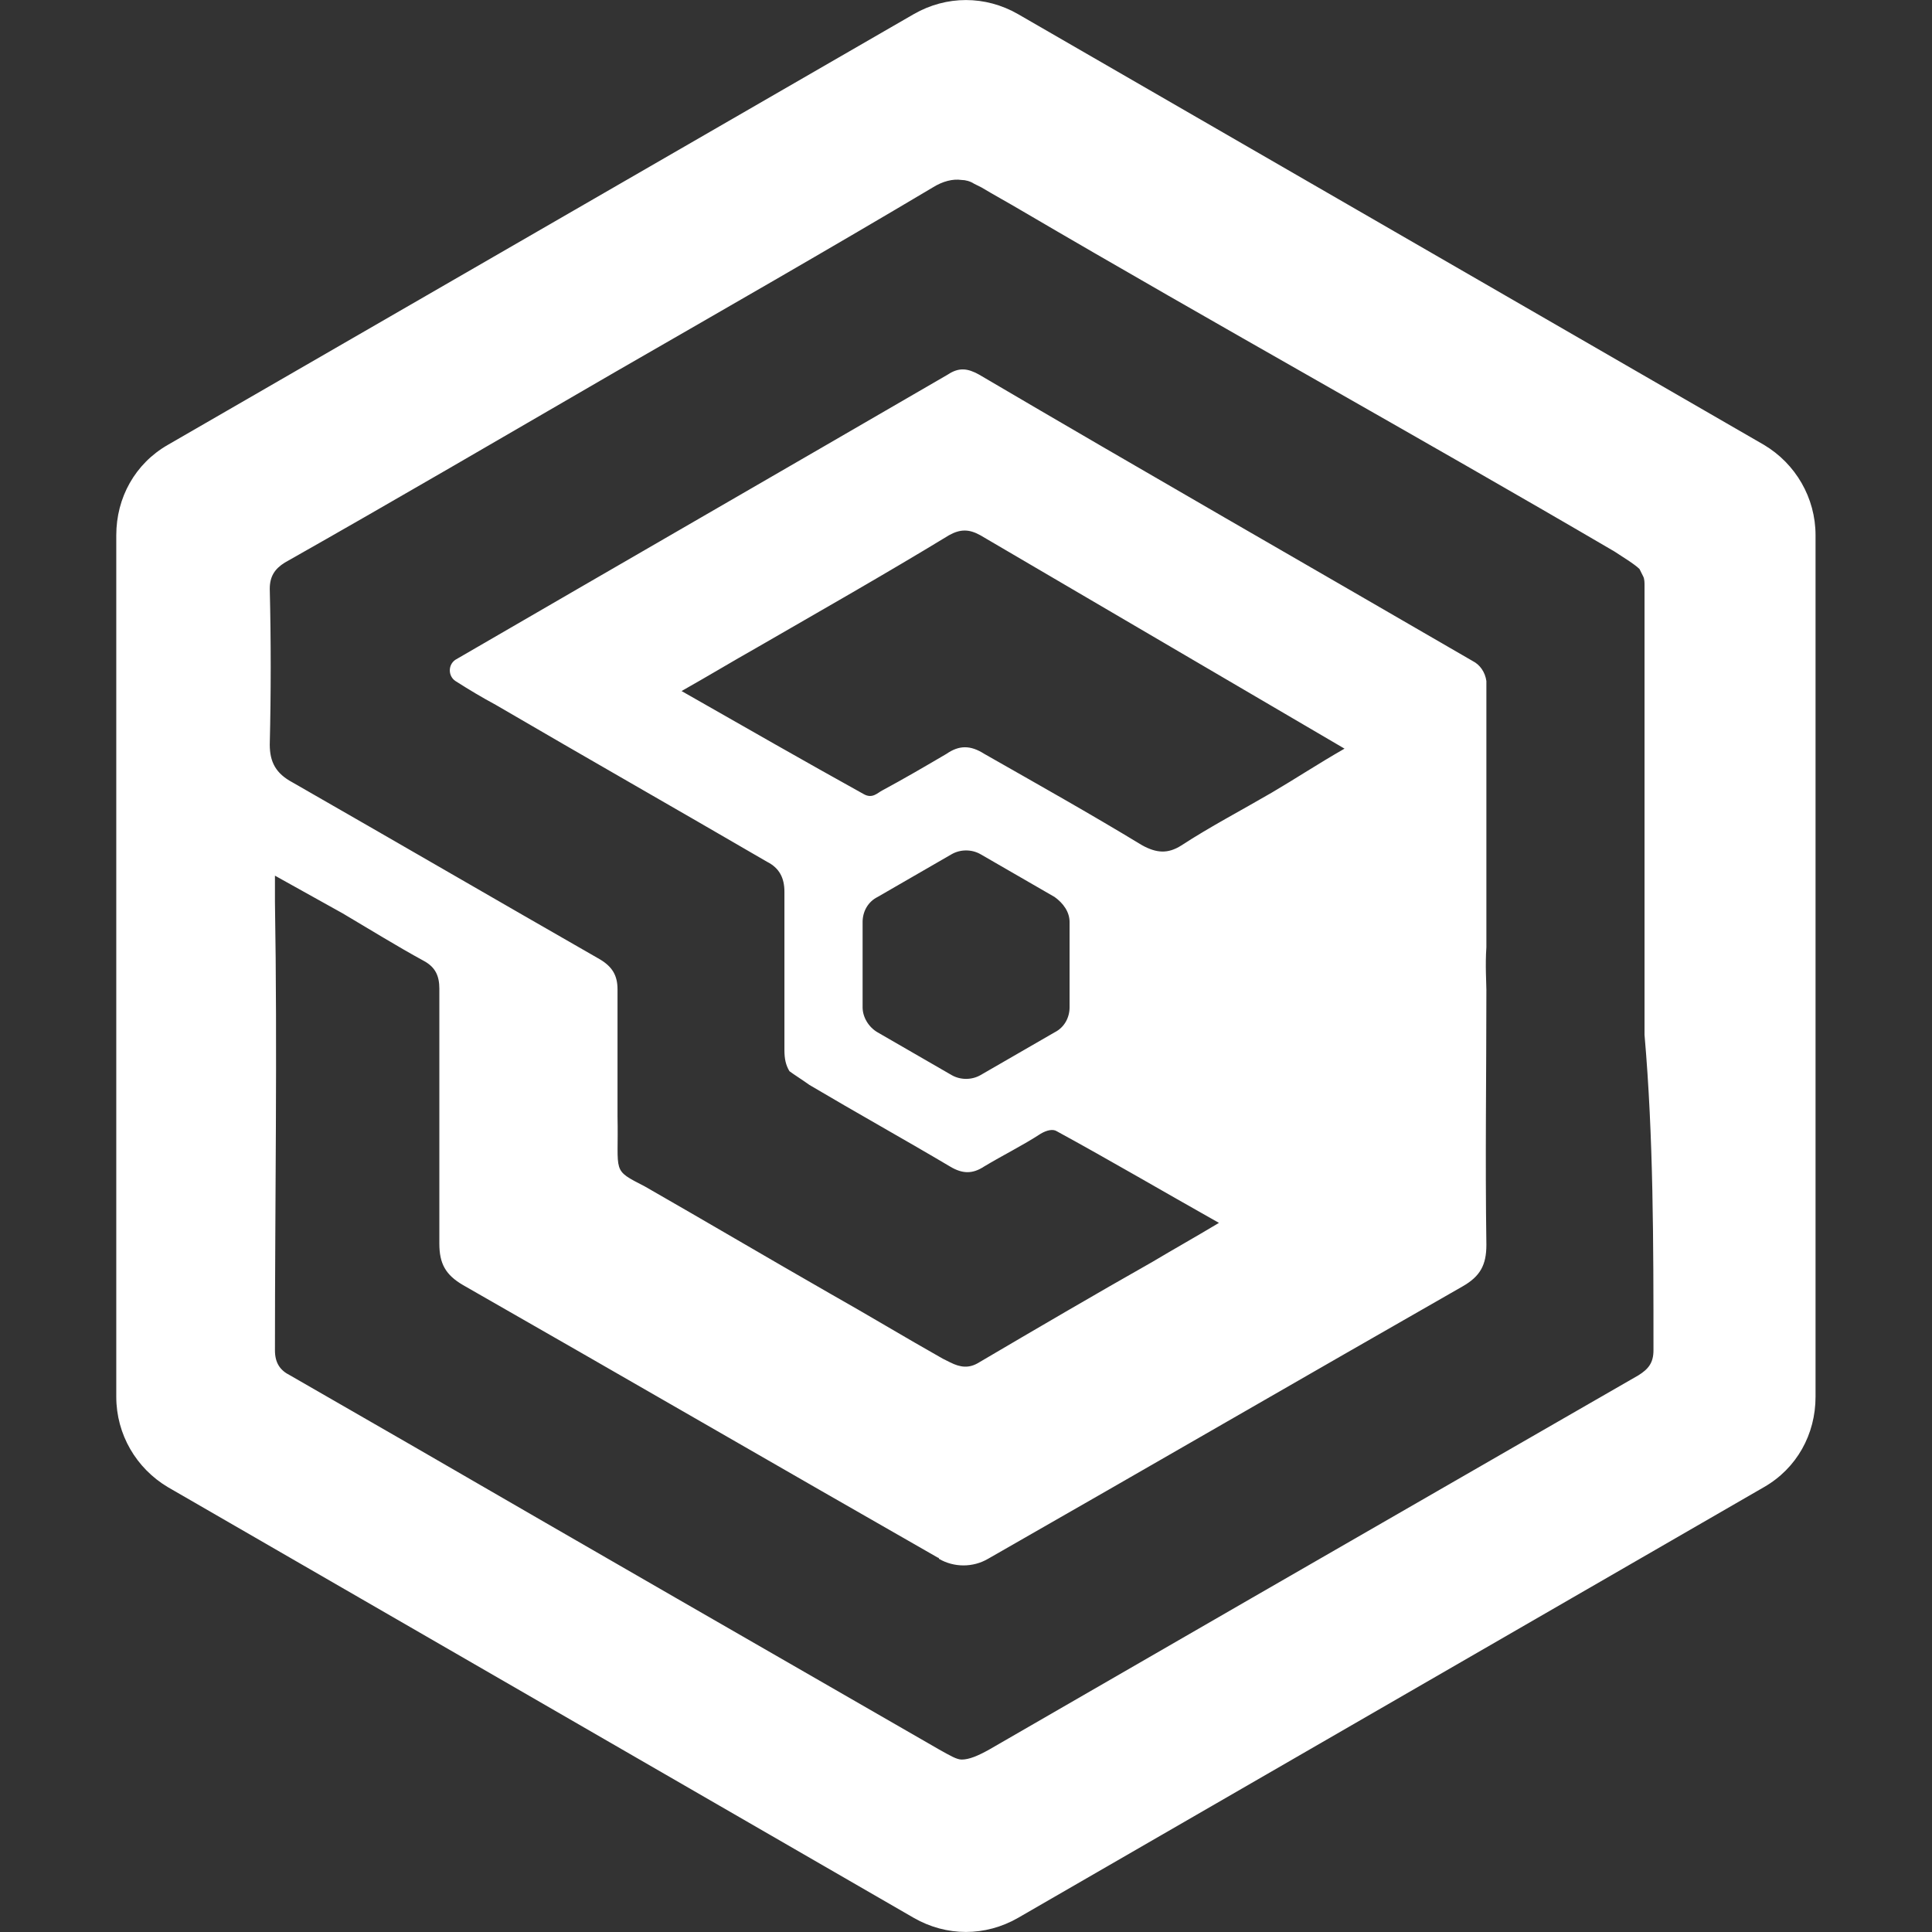 <?xml version="1.0" encoding="utf-8"?>
<!-- Generator: Adobe Illustrator 27.9.0, SVG Export Plug-In . SVG Version: 6.00 Build 0)  -->
<svg version="1.1" id="Camada_1" xmlns="http://www.w3.org/2000/svg" xmlns:xlink="http://www.w3.org/1999/xlink" x="0px" y="0px"
	 viewBox="0 0 1080 1080" style="enable-background:new 0 0 1080 1080;" xml:space="preserve">
<rect x="0" y="0" width="1080" height="1080" fill="#333333" stroke="none"/>
<style type="text/css">
	.st0{fill:#FFFFFF;}
</style>
<path class="st0" d="M986.1,248.7L569.1,7.9c-18.3-10.5-40-10.5-58.3,0l-417,240.8c-18.3,10.5-28.8,29.5-28.8,50.5v481.6
	c0,21.1,11.2,40,28.8,50.5l417,240.8c18.3,10.5,40,10.5,58.3,0l417-240.8c18.3-10.5,28.8-29.5,28.8-50.5V299.2
	C1014.9,278.2,1003.7,259.2,986.1,248.7z M924.3,754.8c0,7-2.8,10.5-8.4,14c-23.2,13.3-46.3,26.7-69.5,40
	C748.8,865,651.3,921.2,553,978c-6.3,3.5-11.2,5.6-15.4,5.6c-2.8,0-6.3-2.1-12.6-5.6c-97.6-56.2-195.2-112.3-293.4-169.2
	c-23.2-13.3-46.3-26.7-69.5-40c-5.6-2.8-8.4-7-8.4-14c0-83.5,1.4-167.1,0-250.6v-14.7l37.9,21.1l0,0c15.4,9.1,30.2,18.3,45.6,26.7
	c6.3,3.5,8.4,8.4,8.4,15.4c0,47.7,0,94.8,0,142.5c0,11.2,3.5,17.5,13.3,23.2c88.4,50.5,176.9,101.8,265.3,152.3c0,0,0.7,0,0.7,0.7
	c8.4,4.9,19,4.9,27.4,0l0,0c88.4-50.5,176.9-101.8,265.3-152.3c9.8-5.6,13.3-11.9,13.3-23.2c-0.7-47.7,0-94.8,0-142.5
	c0-3.5-0.7-14,0-23.9v-1.4c0-47.7,0-94.8,0-142.5c0-1.4,0-3.5,0-4.9c-0.7-4.9-3.5-9.1-7.7-11.2c-92-53.4-183.9-106-275.9-160.1
	c-6.3-3.5-11.2-4.2-17.5,0c-92,53.4-183.2,106-275.2,159.4l0,0c-4.2,2.8-4.2,9.1,0,11.9c7.7,4.9,14.7,9.1,22.5,13.3
	c50.5,29.5,101.1,58.3,151.6,87.7c7,3.5,9.8,9.1,9.8,16.8c0,29.5,0,59,0,88.4c0,4.9,0.7,8.4,2.8,11.9c2.8,2.1,6.3,4.2,11.2,7.7
	c26,15.4,52.6,30.2,78.6,45.6c7,4.2,12.6,4.2,19,0c10.5-6.3,21.8-11.9,31.6-18.3c3.5-2.1,7-2.8,9.1-1.4c29.5,16.1,58.3,33,90.6,51.2
	c-14,8.4-25.3,14.7-37.2,21.8c-32.3,18.3-64.6,37.2-96.9,56.2c-5.6,3.5-10.5,2.8-16.1,0c-1.4-0.7-2.8-1.4-4.2-2.1
	c-21.1-11.9-42.1-24.6-63.2-36.5c-34.4-19.7-68.8-40-103.2-59.7c-19-9.8-14.7-7-15.4-39.3c0-23.9,0-47,0-70.9
	c0-7.7-2.8-12.6-9.8-16.8c-57.6-33-114.4-66-172-99c-9.1-4.9-12.6-11.2-12.6-21.1c0.7-28.8,0.7-58.3,0-87c0-7,2.8-11.2,8.4-14.7
	C220.9,279.6,282,243.8,343.8,208c59.7-34.4,118.6-68.1,177.6-103.2c5.6-3.5,11.2-4.9,16.1-4.2c2.1,0,4.9,0.7,7,2.1
	c1.4,0.7,2.8,1.4,4.2,2.1c7,4.2,14.7,8.4,21.8,12.6c110.2,64.6,221.8,126.4,332,190.9c4.2,2.8,11.2,7,14,9.8
	c0.7,1.4,1.4,2.8,2.1,4.2s0.7,3.5,0.7,4.9c0,59.7,0,119.3,0,179v72.3C924.3,635.5,924.3,695.1,924.3,754.8z M550.2,421.4
	c-7.7-4.9-14-4.9-21.1,0c-11.9,7-23.9,14-35.8,20.4c-2.8,1.4-5.6,4.9-10.5,2.1c-33-18.3-66-37.2-101.8-57.6
	c16.1-9.1,28.8-16.8,41.4-23.9c36.5-21.1,72.3-41.4,108.1-63.2c6.3-3.5,11.2-3.5,17.5,0l0,0l203.6,119.3
	c-14.7,8.4-27.4,16.8-40.7,24.6c-16.8,9.8-34.4,19-50.5,29.5c-7.7,4.9-14,4.2-21.8,0C609.8,455.1,579.7,438.2,550.2,421.4z
	 M597.9,515.4v47.7c0,5.6-2.8,11.2-8.4,14l-41.4,23.9c-4.9,2.8-11.2,2.8-16.1,0l-41.4-23.9c-4.9-2.8-8.4-8.4-8.4-14v-47.7
	c0-5.6,2.8-11.2,8.4-14l41.4-23.9c4.9-2.8,11.2-2.8,16.1,0l41.4,23.9C594.4,504.9,597.9,509.8,597.9,515.4z"/>
</svg>
